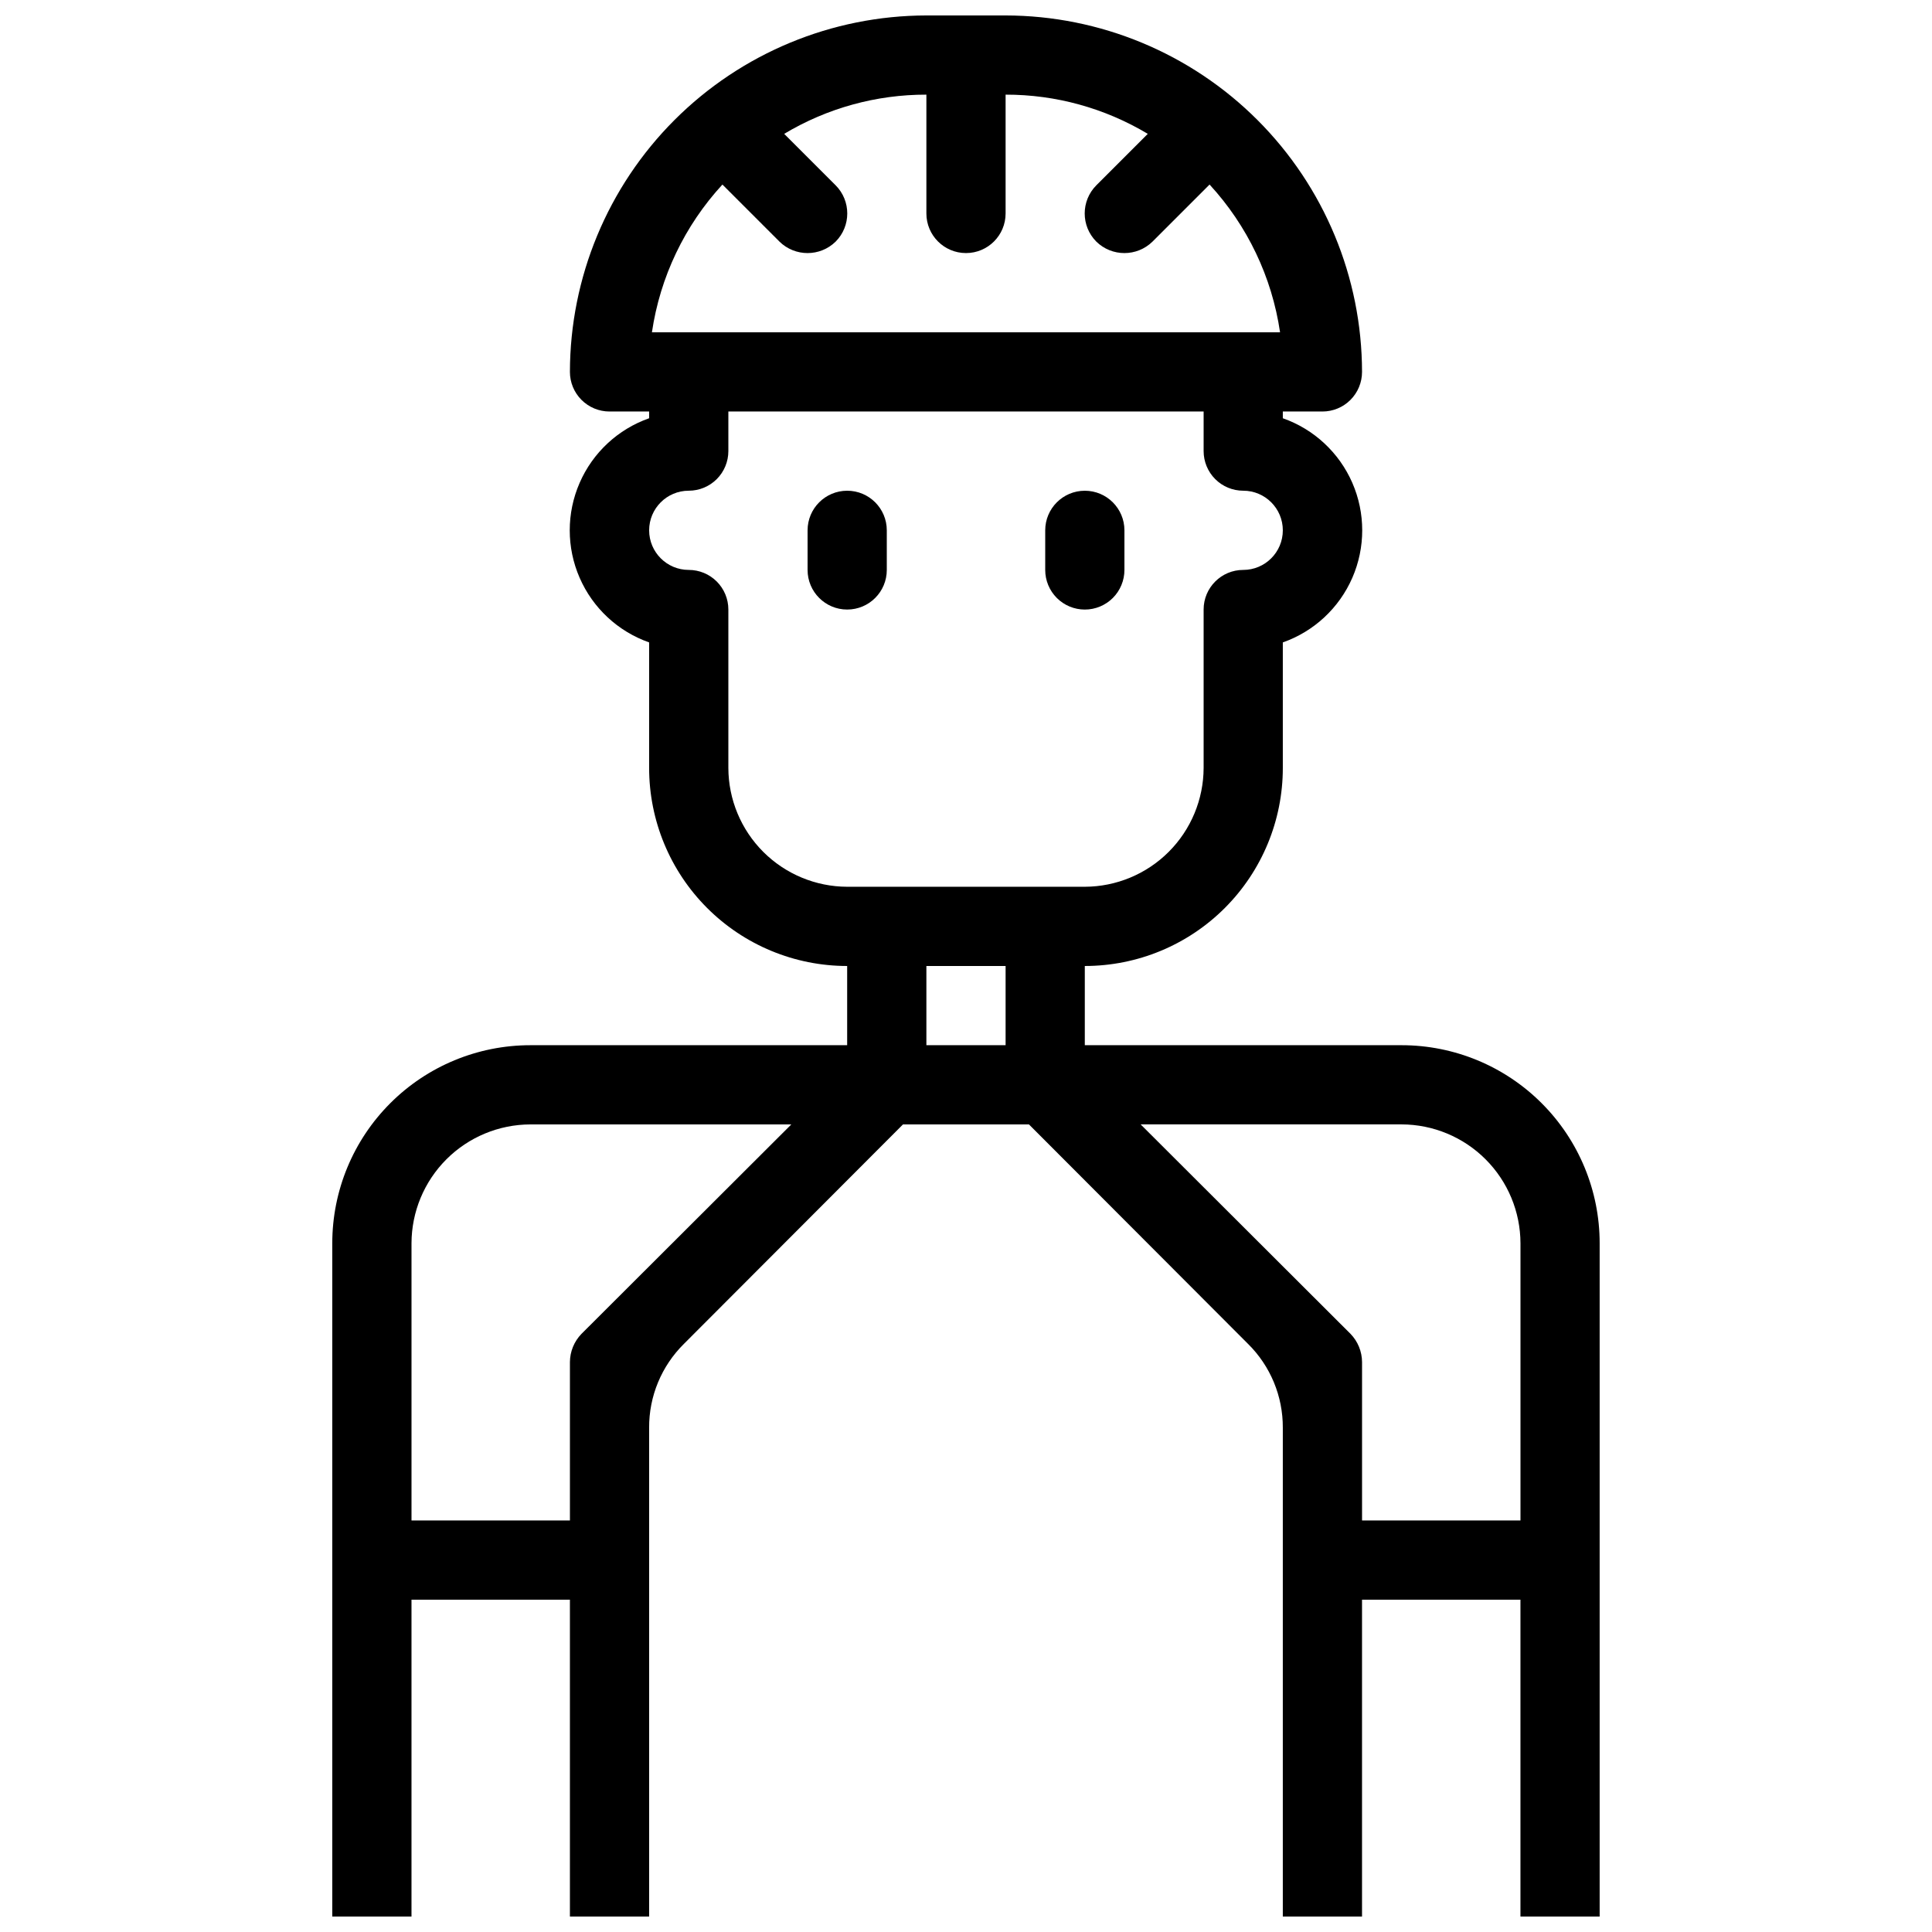 <?xml version="1.0" encoding="UTF-8"?>
<!-- Uploaded to: SVG Repo, www.svgrepo.com, Generator: SVG Repo Mixer Tools -->
<svg width="800px" height="800px" version="1.1" viewBox="144 144 512 512" xmlns="http://www.w3.org/2000/svg">
 <defs>
  <clipPath id="a">
   <path d="m232 148.09h336v503.81h-336z"/>
  </clipPath>
 </defs>
 <path d="m431.49 305.54c2.781 0 5.453-1.105 7.422-3.074 1.965-1.969 3.074-4.641 3.074-7.422v-10.496c0-5.797-4.699-10.496-10.496-10.496s-10.496 4.699-10.496 10.496v10.496c0 2.781 1.105 5.453 3.074 7.422 1.965 1.969 4.637 3.074 7.422 3.074z"/>
 <path d="m379.01 295.04v-10.496c0-5.797-4.699-10.496-10.496-10.496s-10.496 4.699-10.496 10.496v10.496c0 5.797 4.699 10.496 10.496 10.496s10.496-4.699 10.496-10.496z"/>
 <g clip-path="url(#a)">
  <path d="m515.45 420.99h-83.965v-20.992c13.918 0 27.266-5.531 37.105-15.371 9.844-9.844 15.371-23.191 15.371-37.109v-33.273c8.254-2.902 14.926-9.109 18.422-17.129 3.492-8.02 3.492-17.133 0-25.152-3.496-8.02-10.168-14.223-18.422-17.125v-1.785h10.496c2.785 0 5.457-1.105 7.422-3.074 1.969-1.969 3.074-4.641 3.074-7.422-0.035-25.043-10.004-49.047-27.711-66.754-17.707-17.707-41.711-27.672-66.75-27.711h-20.992c-25.043 0.039-49.047 10.004-66.754 27.711-17.707 17.707-27.672 41.711-27.711 66.754 0 2.781 1.105 5.453 3.074 7.422s4.637 3.074 7.422 3.074h10.496v1.785c-8.254 2.902-14.926 9.105-18.418 17.125-3.496 8.02-3.496 17.133 0 25.152 3.492 8.02 10.164 14.227 18.418 17.129v33.273c0 13.918 5.527 27.266 15.371 37.109 9.84 9.84 23.191 15.371 37.109 15.371v20.992h-83.969c-13.918 0-27.27 5.527-37.109 15.371-9.844 9.84-15.371 23.188-15.371 37.109v178.43h20.992v-83.969h41.984v83.969h20.992v-129.52c-0.047-8.359 3.285-16.383 9.234-22.254l58.043-58.145h33.379l58.043 58.148v-0.004c5.949 5.871 9.281 13.895 9.234 22.254v129.52h20.992v-83.969h41.984v83.969h20.992v-178.43c0-13.922-5.527-27.27-15.371-37.109-9.84-9.844-23.188-15.371-37.109-15.371zm-217.37 76.516c-1.934 2-3.023 4.668-3.043 7.449v41.984h-41.984v-73.469c0.023-8.344 3.352-16.34 9.25-22.238 5.898-5.902 13.895-9.227 22.238-9.25h69.168zm37.367-304.6 15.113 15.113v0.004c4.137 4.059 10.766 4.059 14.902 0 4.094-4.125 4.094-10.781 0-14.906l-13.645-13.645c11.383-6.82 24.41-10.414 37.684-10.391v31.488c0 5.797 4.699 10.496 10.496 10.496s10.496-4.699 10.496-10.496v-31.488c13.27-0.023 26.297 3.57 37.68 10.391l-13.645 13.645c-4.094 4.125-4.094 10.781 0 14.906 4.137 4.059 10.766 4.059 14.902 0l15.117-15.117c10.02 10.879 16.531 24.52 18.68 39.152h-166.46c2.152-14.633 8.66-28.273 18.684-39.152zm75.047 228.08h-20.992v-20.992h20.992zm-41.984-41.984c-8.344-0.027-16.34-3.352-22.238-9.25-5.902-5.902-9.227-13.895-9.25-22.238v-41.984c0-2.785-1.105-5.453-3.074-7.422s-4.641-3.074-7.422-3.074c-5.797 0-10.496-4.699-10.496-10.496s4.699-10.496 10.496-10.496c2.781 0 5.453-1.105 7.422-3.074s3.074-4.641 3.074-7.422v-10.496h125.95v10.496c0 2.781 1.105 5.453 3.074 7.422 1.965 1.969 4.637 3.074 7.422 3.074 5.793 0 10.492 4.699 10.492 10.496s-4.699 10.496-10.492 10.496c-5.797 0-10.496 4.699-10.496 10.496v41.984c-0.027 8.344-3.352 16.336-9.254 22.238-5.898 5.898-13.891 9.223-22.234 9.25zm178.43 167.93h-41.984v-41.984c-0.02-2.781-1.109-5.449-3.043-7.449l-55.629-55.523h69.168c8.344 0.023 16.34 3.348 22.238 9.25 5.902 5.898 9.227 13.895 9.25 22.238z"/>
 </g>
</svg>